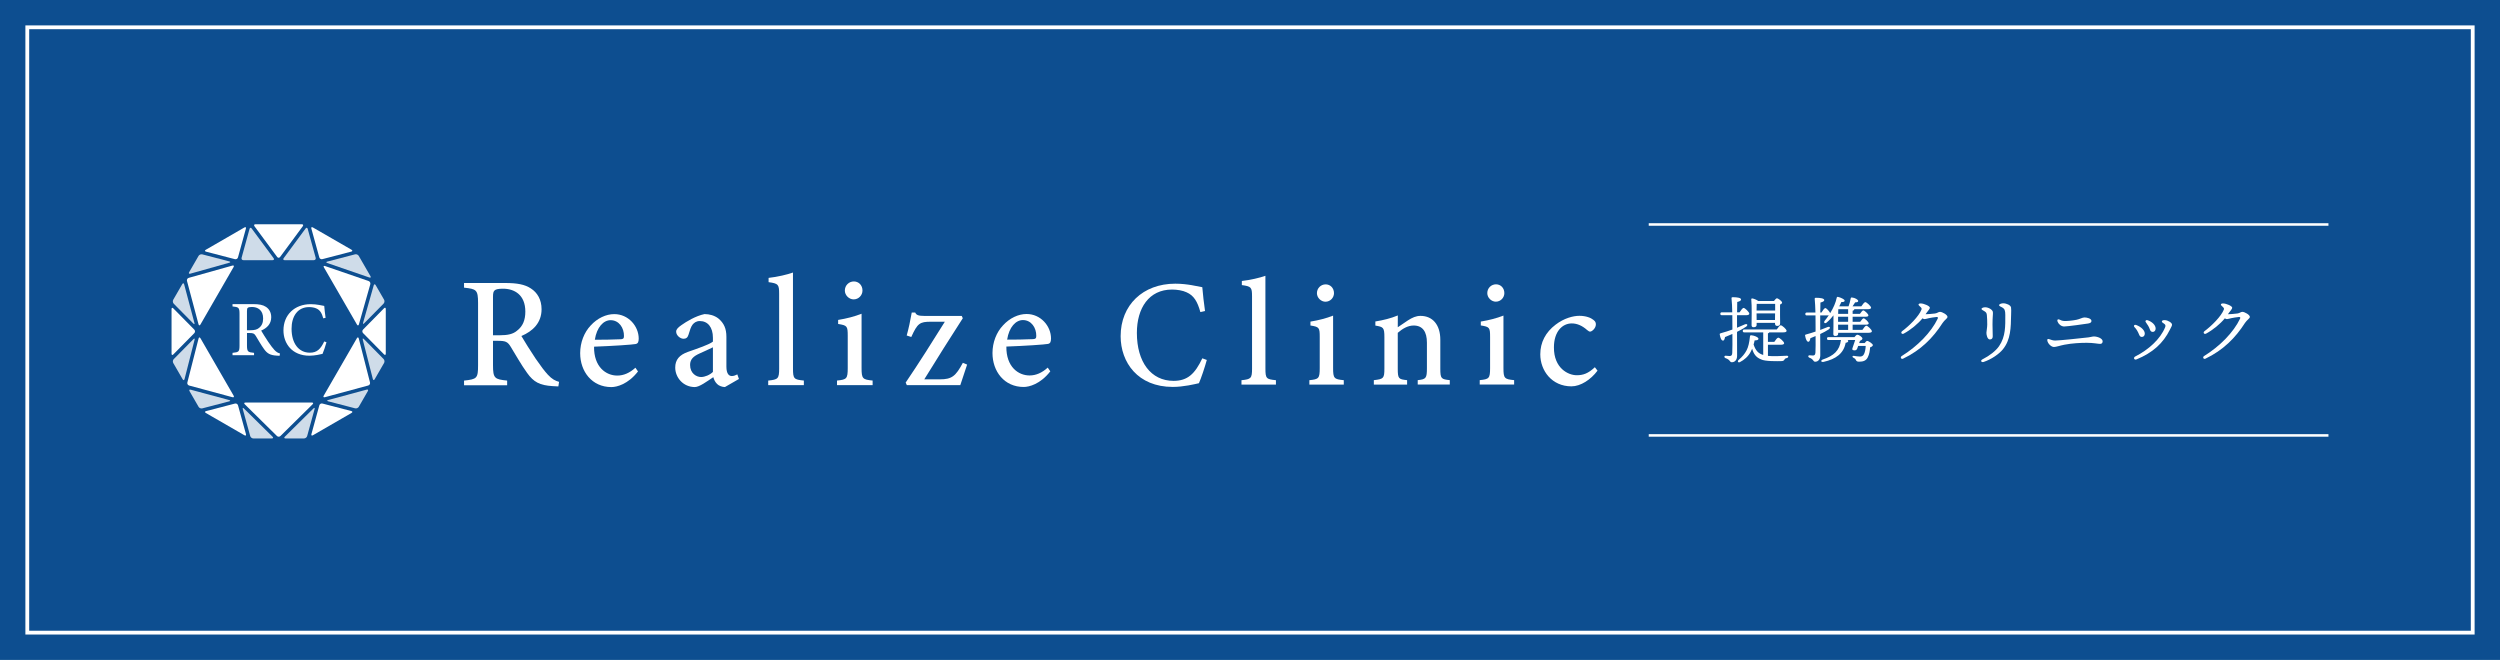 <?xml version="1.0" encoding="UTF-8"?>
<svg id="_レイヤー_2" data-name="レイヤー_2" xmlns="http://www.w3.org/2000/svg" viewBox="0 0 1969.98 520">
  <defs>
    <style>
      .cls-1 {
        fill: #0d4e90;
      }

      .cls-2 {
        fill: #fff;
      }

      .cls-3 {
        opacity: .8;
      }
    </style>
  </defs>
  <g id="_レイヤー_1-2" data-name="レイヤー_1">
    <g id="uuid-147a289f-8e2f-4467-b792-26c298e3a3b3">
      <rect class="cls-1" width="1969.98" height="520"/>
      <path class="cls-2" d="M1946.98,23v474H23V23h1923.98M1949.98,20H20v480h1929.98V20h0Z"/>
    </g>
    <g id="uuid-fa44e88b-e4b2-4596-8dfc-64fc9509c0b9">
      <g>
        <g>
          <g>
            <g>
              <g class="cls-3">
                <path class="cls-2" d="M214.8,205.02c1.08,0,1.44-.71.8-1.58l-17.28-23.38c-.64-.87-1.4-.73-1.69.31l-6.26,22.76c-.29,1.04.36,1.89,1.44,1.89h22.99,0Z"/>
              </g>
              <path class="cls-2" d="M238.58,178.28c.64-.87.28-1.58-.8-1.58h-36.45c-1.08,0-1.44.72-.8,1.59l17.87,24.18c.64.87,1.69.87,2.33,0l17.85-24.19Z"/>
              <path class="cls-2" d="M193.77,180.15c.29-1.04-.24-1.45-1.18-.91l-30.44,17.59c-.93.54-.84,1.2.2,1.48l22.76,5.92c1.04.27,2.13-.36,2.42-1.4l6.24-22.68Z"/>
              <g class="cls-3">
                <path class="cls-2" d="M247.31,205.01c1.08,0,1.73-.85,1.44-1.89l-6.27-22.75c-.29-1.04-1.05-1.18-1.69-.31l-17.26,23.39c-.64.87-.28,1.58.8,1.58h22.98v-.02Z"/>
              </g>
              <path class="cls-2" d="M184.06,210.44c.54-.94.13-1.46-.91-1.17l-34.43,9.67c-1.04.29-1.66,1.38-1.38,2.43l9.1,34.18c.28,1.04.95,1.13,1.49.2l26.13-45.31h0Z"/>
              <g class="cls-3">
                <path class="cls-2" d="M159.34,200.44c-1.04-.27-2.34.27-2.88,1.21l-7.41,12.84c-.54.93-.13,1.46.91,1.17l30.73-8.64c1.04-.29,1.03-.75,0-1.03l-21.34-5.56h0Z"/>
              </g>
              <g class="cls-3">
                <path class="cls-2" d="M291.05,218.67c1.02.35,1.41-.13.87-1.06l-9.24-16c-.54-.93-1.84-1.48-2.88-1.2l-21.88,5.71c-1.04.27-1.06.78-.04,1.13l33.17,11.42h0Z"/>
              </g>
              <path class="cls-2" d="M291.79,223.99c.29-1.04-.3-2.18-1.32-2.53l-34.36-11.83c-1.02-.35-1.41.13-.87,1.06l26.06,45.1c.54.93,1.22.85,1.52-.19l8.98-31.61h0Z"/>
              <g class="cls-3">
                <path class="cls-2" d="M302.25,239.26c.76-.77.94-2.16.4-3.1l-6.64-11.5c-.54-.93-1.22-.85-1.52.19l-8.36,29.42c-.29,1.04.08,1.26.84.49l15.28-15.51h0Z"/>
              </g>
              <path class="cls-2" d="M136.56,242.98c-.76-.77-1.38-.51-1.38.57v35.17c0,1.08.63,1.33,1.39.57l16.53-16.76c.76-.77.76-2.03,0-2.79l-16.54-16.75h0Z"/>
              <path class="cls-2" d="M276.79,198.27c1.04-.27,1.13-.94.2-1.48l-30.46-17.57c-.94-.54-1.47-.13-1.18.91l6.25,22.68c.29,1.04,1.38,1.67,2.42,1.4l22.77-5.94h0Z"/>
              <g class="cls-3">
                <path class="cls-2" d="M145.12,224.06c-.28-1.04-.95-1.13-1.49-.2l-7.13,12.35c-.54.93-.36,2.33.4,3.1l15.43,15.63c.76.77,1.15.54.87-.5l-8.09-30.38h.01Z"/>
              </g>
              <g class="cls-3">
                <path class="cls-2" d="M293.78,298.64c.27,1.05.93,1.14,1.47.2l7.41-12.84c.54-.93.36-2.33-.4-3.1l-15.5-15.71c-.76-.77-1.16-.54-.89.5l7.91,30.94h0Z"/>
              </g>
              <path class="cls-2" d="M255.08,311.81c-.54.93-.13,1.47.91,1.19l34.16-9.23c1.04-.28,1.68-1.37,1.41-2.41l-8.86-34.66c-.27-1.05-.93-1.14-1.47-.2l-26.15,45.31h0Z"/>
              <g class="cls-3">
                <path class="cls-2" d="M279.84,321.76c1.04.27,2.34-.27,2.88-1.21l7.12-12.34c.54-.93.13-1.47-.91-1.19l-30.34,8.2c-1.04.28-1.04.73,0,1.01l21.25,5.53h0Z"/>
              </g>
              <path class="cls-2" d="M302.61,279.23c.76.77,1.38.51,1.38-.57v-35.17c-.01-1.08-.63-1.33-1.39-.56l-16.51,16.76c-.76.77-.76,2.03,0,2.79l16.52,16.75h0Z"/>
              <path class="cls-2" d="M245.4,342.07c-.29,1.04.24,1.45,1.18.91l30.45-17.6c.93-.54.84-1.2-.2-1.48l-22.77-5.92c-1.04-.27-2.13.36-2.42,1.4l-6.24,22.69h0Z"/>
              <g class="cls-3">
                <path class="cls-2" d="M150.28,307.07c-1.04-.28-1.45.25-.91,1.19l7.13,12.34c.54.93,1.84,1.48,2.88,1.2l21.24-5.54c1.04-.27,1.05-.73,0-1.01l-30.34-8.18h0Z"/>
              </g>
              <path class="cls-2" d="M162.39,323.94c-1.04.27-1.13.94-.2,1.48l30.45,17.58c.93.54,1.46.13,1.18-.91l-6.26-22.68c-.29-1.04-1.38-1.67-2.42-1.4l-22.75,5.93Z"/>
              <g class="cls-3">
                <path class="cls-2" d="M136.92,282.95c-.76.77-.94,2.16-.4,3.1l7.43,12.85c.54.93,1.2.84,1.47-.2l7.9-30.96c.27-1.05-.14-1.27-.89-.5l-15.5,15.72h0Z"/>
              </g>
              <g class="cls-3">
                <path class="cls-2" d="M224.45,344.12c-.77.76-.51,1.38.57,1.38h14.54c1.08,0,2.2-.86,2.48-1.9l5.84-21.23c.29-1.04-.11-1.27-.88-.51l-22.55,22.26h0Z"/>
              </g>
              <path class="cls-2" d="M157.95,266.53c-.54-.93-1.2-.84-1.47.2l-8.84,34.66c-.27,1.05.37,2.13,1.41,2.41l34.15,9.21c1.04.28,1.45-.25.91-1.19l-26.16-45.3h0Z"/>
              <path class="cls-2" d="M193.44,317.2c-1.08,0-1.33.62-.56,1.38l25.34,24.98c.77.76,2.03.76,2.79,0l25.32-24.99c.77-.76.51-1.38-.57-1.38l-52.32.02h0Z"/>
              <g class="cls-3">
                <path class="cls-2" d="M197.17,343.61c.29,1.04,1.4,1.89,2.48,1.89h14.55c1.08,0,1.33-.62.56-1.38l-22.57-22.25c-.77-.76-1.16-.53-.88.51l5.85,21.23h0Z"/>
              </g>
            </g>
            <g>
              <path class="cls-2" d="M220.33,280.35c-.73,0-1.42-.05-2.21-.11-5.12-.32-7.51-1.58-10.08-5.2-2.33-3.2-4.48-7.08-6.48-10.33-1.18-1.92-2-2.3-4.94-2.3h-2v9.58c0,5.22.67,5.55,5.57,6.05v1.83h-16.96v-1.83c5.06-.55,5.51-.84,5.51-6.06v-24.52c0-5.19-.68-5.47-5.52-5.99v-1.83h16.17c4.7,0,7.75.57,10.14,2.15,2.53,1.62,4.2,4.39,4.2,8.18,0,5.36-3.45,8.62-7.94,10.54,1.08,1.91,3.7,6.03,5.56,8.83,2.27,3.3,3.48,4.87,4.86,6.39,1.63,1.76,2.92,2.41,4.41,2.82l-.28,1.8h-.01ZM197.35,260.22c3.12,0,5.16-.48,6.68-1.76,2.35-1.78,3.31-4.24,3.31-7.55,0-6.61-4.29-9.01-8.82-9.01-1.77,0-2.78.25-3.2.62-.54.42-.71,1.06-.71,2.61v15.1h2.74Z"/>
              <path class="cls-2" d="M257.26,269.7c-.79,2.89-2.25,7.24-3.1,9.14-1.6.36-6.03,1.46-10.3,1.46-13.75,0-20.5-9.66-20.5-19.95,0-12.24,8.74-20.66,21.5-20.67,4.85,0,8.86,1.11,10.63,1.38.24,2.71.63,6.45,1.07,9.38l-1.83.42c-1.14-4.13-2.55-6.54-5.44-7.79-1.44-.7-3.7-1.08-5.72-1.08-9.08,0-13.83,7.29-13.82,17.08,0,11.44,5.57,18.86,14.43,18.85,5.55,0,8.43-2.78,11.32-8.87l1.77.65h-.01Z"/>
            </g>
          </g>
          <g>
            <g>
              <path class="cls-2" d="M439.98,304.5c-1.45,0-2.84-.1-4.43-.23-10.25-.64-15.04-3.17-20.19-10.41-4.66-6.41-8.96-14.17-12.98-20.69-2.37-3.85-4-4.6-9.9-4.6l-4-.02v19.22c0,10.45,1.35,11.11,11.15,12.12v3.67h-33.96s0-3.66,0-3.66c10.13-1.1,11.04-1.68,11.04-12.13v-49.1c-.02-10.4-1.36-10.95-11.06-12v-3.67h32.39c9.41,0,15.52,1.13,20.3,4.3,5.06,3.24,8.41,8.8,8.41,16.38,0,10.72-6.9,17.27-15.9,21.1,2.17,3.82,7.41,12.08,11.13,17.68,4.55,6.61,6.97,9.75,9.73,12.79,3.26,3.53,5.84,4.82,8.83,5.65l-.56,3.61h0ZM393.96,264.18c6.25,0,10.34-.97,13.37-3.53,4.7-3.57,6.63-8.49,6.63-15.11,0-13.24-8.58-18.05-17.66-18.05-3.55,0-5.57.5-6.41,1.24-1.07.85-1.42,2.13-1.42,5.22v30.23h5.49Z"/>
              <path class="cls-2" d="M502.73,292.7c-7.86,10.14-16.76,12.32-20.95,12.32-15.39,0-24.61-12.36-24.61-26.71,0-8.47,3.17-16.42,8.27-21.81,5.27-5.78,12.11-8.98,18.62-8.98,11.03,0,19.26,9.42,19.24,19.38-.1,2.41-.43,3.71-2.32,4.18-2.46.52-18.61,1.59-32.87,2.1-.21,15.98,9.44,22.78,18.27,22.77,5.04,0,9.77-2.04,14.33-6.19l2.03,2.94h-.01ZM481.17,252.3c-5.57,0-10.9,5.42-12.45,15.42,6.61-.02,13.15-.05,20.08-.38,2.14-.02,2.88-.57,2.88-2.48.12-6.5-3.95-12.56-10.51-12.56Z"/>
              <path class="cls-2" d="M571.25,305c-2.13,0-4.86-1.01-6.16-2.4-1.63-1.59-2.4-3.32-3.02-5.4-4.91,3.31-10.98,7.8-14.56,7.8-9.14,0-15.44-7.49-15.44-15.38,0-6.16,3.28-9.95,10.05-12.35,7.52-2.63,16.9-5.81,19.65-8.09v-3.01c0-8.38-4.09-13.19-10.33-13.19-2.72,0-4.45,1.3-5.67,2.78-1.38,1.78-2.18,4.47-3.27,8.08-.67,2.23-1.94,3.1-3.91,3.1-2.51,0-5.79-2.57-5.79-5.63,0-1.82,1.59-3.33,4.14-5.12,3.95-2.8,11.16-7.21,18.2-8.7,3.94,0,7.85,1.11,10.84,3.39,4.52,3.72,6.41,8.11,6.41,14.53v23.47c0,5.75,2.09,7.44,4.27,7.44,1.44,0,2.99-.58,4.35-1.3l1.26,3.61-11.02,6.35v.02ZM561.77,273.67c-2.64,1.34-7.92,3.7-10.7,4.96-4.55,2.08-7.29,4.42-7.29,8.94,0,6.63,4.94,9.52,8.68,9.52,2.95,0,6.93-1.65,9.31-4.02v-19.4Z"/>
              <path class="cls-2" d="M605.34,303.5v-3.61c7.77-.81,8.63-1.43,8.63-9.55l-.02-58.84c0-7.36-.65-8.1-8.31-9.16v-3.36c7.03-.77,14.89-2.67,19.21-4.22v17.47l.02,58.1c0,8.18.68,8.78,8.56,9.54v3.61h-28.09v.02Z"/>
              <path class="cls-2" d="M659.56,303.48v-3.61c7.61-.77,8.45-1.36,8.45-9.86v-25.29c0-7.79-.42-8.29-7.57-9.44v-3.18c6.69-1.07,12.87-2.69,18.47-4.87v42.77c.01,8.43.81,9.09,8.71,9.86v3.61h-28.06ZM672.72,235.92c-3.69,0-6.99-3.25-6.99-6.97,0-4.17,3.3-7.18,7.11-7.18s6.79,3.01,6.79,7.17c0,3.72-3.05,6.97-6.91,6.97h0Z"/>
              <path class="cls-2" d="M762.09,287.28c-1.77,5.21-4.16,12.37-5.37,16.18h-42.16l-.9-1.99c10.69-15.73,20.82-31.87,30.87-47.95h-11.02c-8.73,0-10.53,1.21-15.43,12.03l-3.61-1.18c1.41-4.87,3.04-12.46,3.97-18.07h2.77c.76,1.9,2.42,2.65,7.05,2.64h29.59l.83,1.83c-9.74,15.14-20.22,31.63-30.35,48.14h12.3c9.29,0,12.38-2.33,18.09-13.01l3.36,1.39h0Z"/>
              <path class="cls-2" d="M827.63,292.61c-7.86,10.14-16.76,12.32-20.95,12.32-15.39,0-24.61-12.36-24.61-26.71,0-8.47,3.17-16.42,8.27-21.81,5.27-5.78,12.11-8.98,18.62-8.98,11.03,0,19.26,9.42,19.24,19.38-.1,2.41-.43,3.71-2.32,4.18-2.46.52-18.61,1.59-32.87,2.1-.21,15.98,9.44,22.78,18.27,22.77,5.04,0,9.77-2.04,14.33-6.19l2.03,2.94h-.01ZM806.07,252.21c-5.57,0-10.9,5.42-12.45,15.42,6.61-.02,13.15-.05,20.08-.38,2.14-.02,2.88-.57,2.88-2.48.12-6.5-3.95-12.56-10.51-12.56Z"/>
            </g>
            <g>
              <path class="cls-2" d="M950.95,283.66c-1.58,5.79-4.5,14.51-6.21,18.31-3.2.72-12.07,2.92-20.63,2.92-27.53,0-41.05-19.34-41.06-39.96,0-24.5,17.51-41.38,43.06-41.39,9.71,0,17.73,2.22,21.29,2.77.47,5.43,1.26,12.92,2.15,18.78l-3.67.84c-2.28-8.26-5.1-13.09-10.89-15.6-2.89-1.39-7.4-2.17-11.46-2.16-18.18,0-27.69,14.6-27.68,34.2,0,22.91,11.15,37.76,28.89,37.75,11.12,0,16.88-5.57,22.68-17.77l3.54,1.3h0Z"/>
              <path class="cls-2" d="M978.27,303.08v-3.48c7.51-.79,8.34-1.38,8.34-9.23l-.02-56.87c0-7.11-.62-7.83-8.03-8.85v-3.24c6.79-.74,14.39-2.58,18.57-4.08v16.88l.02,56.16c0,7.91.66,8.48,8.27,9.22v3.48h-27.16.01Z"/>
              <path class="cls-2" d="M1031.77,303.06v-3.48c7.35-.74,8.17-1.32,8.17-9.53v-24.44c0-7.54-.41-8.01-7.32-9.12v-3.07c6.47-1.04,12.44-2.6,17.85-4.71v41.34c.01,8.15.78,8.79,8.42,9.53v3.48h-27.12ZM1044.49,237.76c-3.57,0-6.76-3.14-6.76-6.74,0-4.03,3.19-6.94,6.88-6.94s6.56,2.9,6.57,6.93c0,3.59-2.95,6.74-6.68,6.74h0Z"/>
              <path class="cls-2" d="M1117.15,303.04v-3.48c6.6-.72,7.26-1.49,7.25-9.66v-19.9c0-8.41-3.22-13.5-10.46-13.5-4.59,0-8.89,2.58-12.52,5.76v28.21c.01,8.09.69,8.38,7.37,9.09v3.48h-26.22v-3.48c7.6-.88,8.32-1.3,8.32-9.18v-24.72c0-7.68-.87-8.04-7.12-9.11v-3.24c6.06-.94,12.36-2.5,17.7-4.75-.02,2.56-.04,6.46-.04,9.31,2.4-1.68,5.01-3.48,8.06-5.45,3.4-2.16,6.36-3.51,9.84-3.51,9.61,0,15.62,7.06,15.62,18.79v22.74c0,8.02.73,8.38,7.46,9.11v3.48h-25.26Z"/>
              <path class="cls-2" d="M1166.01,303.02v-3.48c7.35-.74,8.17-1.32,8.17-9.53v-24.44c0-7.54-.41-8.01-7.32-9.12v-3.07c6.47-1.04,12.44-2.6,17.85-4.71v41.34c.01,8.15.78,8.79,8.42,9.53v3.48h-27.12ZM1178.73,237.72c-3.57,0-6.76-3.14-6.76-6.74,0-4.03,3.19-6.94,6.88-6.94s6.56,2.9,6.57,6.93c0,3.59-2.95,6.74-6.68,6.74h0Z"/>
              <path class="cls-2" d="M1258.85,292.06c-5.31,7.12-13.34,12.37-20.55,12.38-15.45,0-24.57-12.35-24.57-25.26,0-9.36,4.15-17.35,12.11-23.38,6.63-5.09,13.88-6.94,18.68-6.94,5.24,0,9.17,1.61,11.03,3.17,1.68,1.3,1.98,2.24,1.98,3.65-.02,2.96-3.08,5.63-4.51,5.63-.64,0-1.19-.26-2.34-1.22-3.97-3.53-8.05-5.25-12.17-5.24-7.32,0-14.03,6.32-14.03,18.87-.09,16.52,11.33,21.97,17.96,21.96,5.01,0,9-1.32,14.29-6.31l2.1,2.7h.02Z"/>
            </g>
          </g>
        </g>
        <g>
          <rect class="cls-2" x="1299.19" y="175.89" width="535.61" height="2"/>
          <rect class="cls-2" x="1299.19" y="342.11" width="535.61" height="2"/>
        </g>
      </g>
    </g>
    <g>
      <path class="cls-2" d="M1368.76,248.39v9.86c2.17-.86,4.22-1.77,6.1-2.62,2-.85,2.79.57,1.03,1.82-2.05,1.43-4.5,2.74-7.13,4.05,0,6.44.06,13,.06,18.81,0,3.31-1.77,5.13-4.16,5.13-1.88,0-1.03-1.94-5.02-3.25-1.25-.51-1.08-1.94.17-1.88,1.2.06,2.22.23,3.08.23,1.31,0,2-.51,2.11-2.34.17-3.02.17-9.41.11-15.05-1.88.85-3.88,1.65-5.81,2.45-.23,1.43-.63,2.79-1.6,2.79-1.2,0-2.11-1.88-2.57-4.9-.06-.51.17-.68.63-.86,3.42-.91,6.5-1.94,9.35-2.96v-2.11c0-1.94,0-5.36-.06-9.18h-8.21c-.74,0-1.25-.23-1.25-1.14,0-.85.51-1.14,1.25-1.14h8.15c-.06-3.99-.23-8.1-.57-11-.06-.68.23-.91,1.14-.91,3.31,0,6.38.51,6.38,1.77,0,.97-1.03,1.48-3.02,2-.06,2.34-.11,5.07-.11,8.15h1.94c1.08-1.65,2.39-3.48,3.19-3.48,1.08,0,4.5,3.31,4.5,4.56,0,.8-1.08,1.2-2.57,1.2h-7.13ZM1393.1,280.43c3.99.46,9.86.17,14.77-.11,1.65-.11,1.65,1.43.23,1.77-1.31.29-1.54.51-1.88,1.14-.46.85-1.03,1.25-2.28,1.31-3.42.11-13.23.29-16.3-1.37-4.05-1.6-5.87-4.5-6.95-8.38-.4.91-.8,1.71-1.2,2.51-1.82,3.48-4.96,6.27-8.44,8.04-1.37.74-2.28-.63-.97-1.77,2.79-2.39,4.79-4.79,6.16-7.41,1.43-2.68,2.17-6.1,2.68-10.72.06-.97.29-1.31,1.14-1.25,2.45.23,5.59,1.54,5.59,2.74,0,.97-.97,1.25-3.02,1.31-.23,1.14-.46,2.17-.8,3.19,1.54,4.79,3.71,7.13,7.58,8.27v-17.79h-14.88c-.74,0-1.25-.23-1.25-1.14,0-.86.51-1.14,1.25-1.14h25.54c1.08-1.6,2.39-3.31,3.14-3.31,1.08,0,4.62,3.14,4.62,4.39,0,.8-.91,1.2-2.68,1.2h-11c-.11.34-.51.63-1.03.8v6.67h5.02c1.03-1.6,2.34-3.31,3.14-3.31,1.03,0,4.62,3.14,4.62,4.39,0,.8-1.03,1.2-2.74,1.2h-10.03v8.78ZM1384.21,256.03c0,1.25-.86,1.82-2.51,1.82-.97,0-1.48-.57-1.48-1.6,0-3.93.34-15.05-.23-20.35-.06-.46.34-.8.8-.74.97.11,3.42,1.03,4.67,2h12.43c.8-1.03,1.71-2.11,2.28-2.11,1.03,0,4.1,2.28,4.1,3.42,0,.68-.74,1.14-1.6,1.54-.11,3.59.06,12.71.06,14.65,0,1.77-.85,2.17-2.39,2.17-1.31,0-1.65-1.03-1.65-1.94v-.46h-14.48v1.6ZM1384.27,239.44c-.06,1.03-.11,3.36-.11,5.24h14.65v-5.24h-14.54ZM1398.69,252.16l.06-5.19h-14.59v.06l.06,5.13h14.48Z"/>
      <path class="cls-2" d="M1434.31,248.56v11.46c2.11-.8,3.99-1.54,5.76-2.28,1.94-.74,2.62.57.97,1.82-1.94,1.31-4.28,2.51-6.73,3.65.06,5.76.06,11.57.06,16.7,0,3.14-1.6,5.13-3.99,5.13-1.82,0-1.08-1.94-4.62-3.19-1.25-.57-1.03-1.94.17-1.88,1.03.06,1.82.17,2.62.17,1.2,0,1.88-.51,2-2.28.17-2.74.17-8.04.11-13.05-1.37.63-2.79,1.2-4.1,1.71-.23,1.43-.63,2.79-1.6,2.79-1.2,0-2.05-1.88-2.57-4.9-.06-.51.17-.74.63-.8,2.74-.74,5.24-1.54,7.64-2.34v-3.19c0-1.94,0-5.59-.06-9.52h-6.78c-.74,0-1.25-.23-1.25-1.14,0-.85.51-1.14,1.25-1.14h6.73c-.11-3.99-.29-7.98-.57-10.72-.06-.68.23-.91,1.08-.91,3.48,0,6.44.51,6.44,1.82,0,.91-1.08,1.43-3.02,1.94-.06,2.22-.11,4.9-.11,7.87h.91c1.08-1.77,2.34-3.53,3.02-3.53.97,0,3.25,2.56,3.88,3.99,2.62-4.22,4.39-8.38,5.13-12.09.17-.63.51-.8,1.08-.68,1.82.4,5.13,1.82,5.19,2.91,0,.86-.91,1.25-2.56,1.08-.4.91-.97,2.11-1.71,3.42h7.35c.57-1.6,1.31-3.99,1.65-6.1.11-.68.46-.91,1.03-.85,2.51.23,4.73,1.71,4.9,2.62.17.85-.8,1.25-2.39,1.2-.51.74-1.25,1.94-2.05,3.14h6.9c1.08-1.6,2.39-3.31,3.14-3.31,1.03,0,4.5,3.14,4.56,4.39,0,.8-1.03,1.2-2.68,1.2h-10.55c0,.57-.46.97-1.31,1.2v2.45h5.76c.97-1.37,2-2.74,2.62-2.74.97,0,4.05,2.85,4.05,3.93,0,.8-.8,1.08-2.34,1.08h-10.09v3.99h5.99c.97-1.37,2-2.74,2.68-2.74.91,0,3.99,2.85,3.99,3.93.06.8-.8,1.08-2.34,1.08h-10.32v4.1h7.7c1.03-1.6,2.34-3.31,3.08-3.31,1.03,0,4.39,3.19,4.39,4.39,0,.8-.97,1.2-2.51,1.2h-24.06v.74c0,1.25-.8,1.77-2.34,1.77-.97,0-1.48-.51-1.48-1.54.06-1.71.17-9.18.11-14.71-1.54,2.05-3.42,4.05-5.47,5.76-1.31,1.03-2.51-.06-1.48-1.43,1.2-1.42,2.28-2.91,3.25-4.39-.29.06-.57.11-.85.11h-5.87ZM1469.37,270.28c.68-.85,1.43-1.65,1.88-1.65,1.25,0,4.56,2.34,4.56,3.31,0,.63-.97,1.42-2.17,1.77-.23,2.91-.63,5.36-1.82,7.81-1.48,3.14-4.39,3.48-7.01,3.48-1.25,0-2-.34-2.45-1.42-.34-.8-.85-1.2-2-1.77-1.08-.51-.68-1.6.34-1.42,1.54.23,3.42.57,4.96.57,1.37,0,2.51-.51,3.19-2,.74-1.48,1.2-3.76,1.31-6.38h-5.93c-.23.68-.46,1.31-.74,2.05-.4,1.08-1.14,1.6-2.62,1.43-1.6-.17-1.37-1.08-1.03-2.05.8-2.22,1.6-4.67,2.05-6.1h-5.99c.29.23.51.46.51.74,0,.97-1.03,1.31-2.05,1.48-1.54,8.49-7.87,12.88-17.22,14.99-2.34.57-2.74-1.2-.68-1.88,8.38-2.85,13.17-6.84,14.19-15.33h-9.75c-.74,0-1.25-.23-1.25-1.14,0-.85.51-1.14,1.25-1.14h20.41c.74-.97,1.6-1.88,2.28-1.88,1.2,0,3.99,1.88,3.99,3.02,0,.74-.91,1.37-1.94,1.77l-.63,1.77h4.33ZM1456.31,249.59h-7.92v3.99h7.92v-3.99ZM1456.31,255.86h-7.92l.06,4.1h7.87v-4.1ZM1456.31,247.31v-3.65h-7.75c-.06.85-.11,2.22-.11,3.65h7.87Z"/>
      <path class="cls-2" d="M1498.92,260.91c5.71-4.26,13.14-11.68,15.19-16.96.29-.74.07-1.22-.68-1.97-.84-.83-1.67-1.44-1.66-1.95,0-.56.69-.95,1.77-.93,2.44.04,7.19,2.01,7.17,3.4-.02.93-1.32,2.22-2.38,3.71-.33.47-.67.93-1.01,1.4h.01c1.52,0,5.21-.28,7.42-.58,2-.28,2.65-1.3,3.95-1.3,1.81,0,5.91,2.36,5.91,3.97,0,1.26-2.34,2.41-3.87,4.8-7.48,11.7-17.18,21.48-31.13,28.13-1.52.73-2.5-1.19-1.1-2.06h0c12.49-7.77,23.18-18.6,28.4-29.5.43-.91-.02-1.39-1.03-1.28-2.05.21-4.41.6-5.86.91-1.1.23-2.66.75-3.48.75-.56,0-1.1-.24-1.63-.62-3.67,4.44-9.23,9.06-14.79,12.06-1.49.81-2.72-.85-1.2-1.98h0Z"/>
      <path class="cls-2" d="M1563.09,285.21c-1.77.6-2.88-1.08-.89-2.08,5.71-2.88,10.52-6.72,13.01-10.31,5.31-7.66,4.95-16.1,4.95-24.59,0-3.66-.57-4.9-2.38-5.94-1.2-.68-2.51-1.03-2.51-1.82,0-.97,2.19-1.48,3.19-1.48,2.66,0,5.91,1.48,6.22,3.25.21,1.2.12,3.08.06,5.75-.23,10.16-.17,19.63-6.63,27.46-2.78,3.37-8.62,7.61-15.02,9.77h0ZM1563.47,245.09c-1.25-.74-2.05-1.08-2.05-1.65,0-.74,1.48-1.31,2.85-1.31,2.74,0,5.88,1.94,6.1,3.76.22,1.81-.29,3.12-.29,9.85,0,1.78.18,7.89.18,9.28,0,1.65-.79,2.47-2.28,2.47-1.94,0-2.7-3.55-2.7-5.23,0-1.01.65-4.23.65-6.46,0-2.58-.07-5.27-.3-7.56-.17-1.69-.68-2.28-2.15-3.14h0Z"/>
      <path class="cls-2" d="M1613.26,268.25c-.15-1.05.39-1.38,1.46-1,1.6.57,3.13,1.1,4.72,1.1,3.22,0,20.7-1.84,26.31-2.51,1.4-.17,3.22-.72,4.25-.71,2.81.03,6.87,1.53,6.87,3.83,0,1.26-.68,2.02-1.98,2.02-1.81,0-5.09-.85-10.55-.85-4.97,0-11.43.33-17.51,1.49-3.28.62-6.64,1.81-8.3,1.81-2.22,0-4.94-2.74-5.29-5.17h0ZM1645.47,254.92c-2.02.35-16.45,2.35-18.9,2.35s-4.54-1.97-5.24-3.87c-.57-1.54.35-2.12,1.6-1.54,1.29.6,1.91.94,3.4,1.06,2.02.17,6.46-.23,9.98-.94,2.69-.54,4.56-1.83,6.26-1.83s5.48.72,5.48,2.76c0,1.14-.86,1.7-2.56,1.99h0Z"/>
      <path class="cls-2" d="M1683.2,256.06c4.1,1.5,6.88,4.26,6.88,6.84,0,1.5-.94,2.6-2.24,2.6-1.08,0-1.65-.46-2.17-1.69-.99-2.38-2.05-4.38-3.69-6.02-1.01-1.01-.11-2.21,1.21-1.72ZM1683.57,283.19c-1.85.76-2.8-1.38-1.01-2.29,10.51-5.34,19.75-13.68,23.53-22.96.5-1.23.33-2.01-.58-2.68-1.46-1.08-1.98-1.25-1.98-1.96s1-1.12,2.44-1.04c2.44.14,5.56,2.08,5.56,3.53,0,1.02-.44,1.52-1.64,3.94-5.34,10.84-13.71,18.28-26.32,23.46h0ZM1690.86,253.86c-.71-.94.15-1.95,1.27-1.58,3.82,1.24,6.5,3.96,6.5,6.62,0,1.51-.94,2.64-2.2,2.64-1.17,0-1.89-.58-2.31-1.85-.63-1.91-1.88-4-3.26-5.83h0Z"/>
      <path class="cls-2" d="M1737.18,260.91c5.71-4.26,13.14-11.68,15.19-16.96.29-.74.07-1.22-.68-1.97-.84-.83-1.67-1.44-1.66-1.95,0-.56.69-.95,1.77-.93,2.44.04,7.19,2.01,7.17,3.4-.02.93-1.32,2.22-2.38,3.71-.33.47-.67.93-1.01,1.4h.01c1.52,0,5.21-.28,7.42-.58,2-.28,2.65-1.3,3.95-1.3,1.81,0,5.91,2.36,5.91,3.97,0,1.26-2.34,2.41-3.87,4.8-7.48,11.7-17.18,21.48-31.13,28.13-1.52.73-2.5-1.19-1.1-2.06h0c12.49-7.77,23.18-18.6,28.4-29.5.43-.91-.02-1.39-1.03-1.28-2.05.21-4.41.6-5.86.91-1.1.23-2.66.75-3.48.75-.56,0-1.1-.24-1.63-.62-3.67,4.44-9.23,9.06-14.79,12.06-1.49.81-2.72-.85-1.2-1.98h0Z"/>
    </g>
  </g>
</svg>